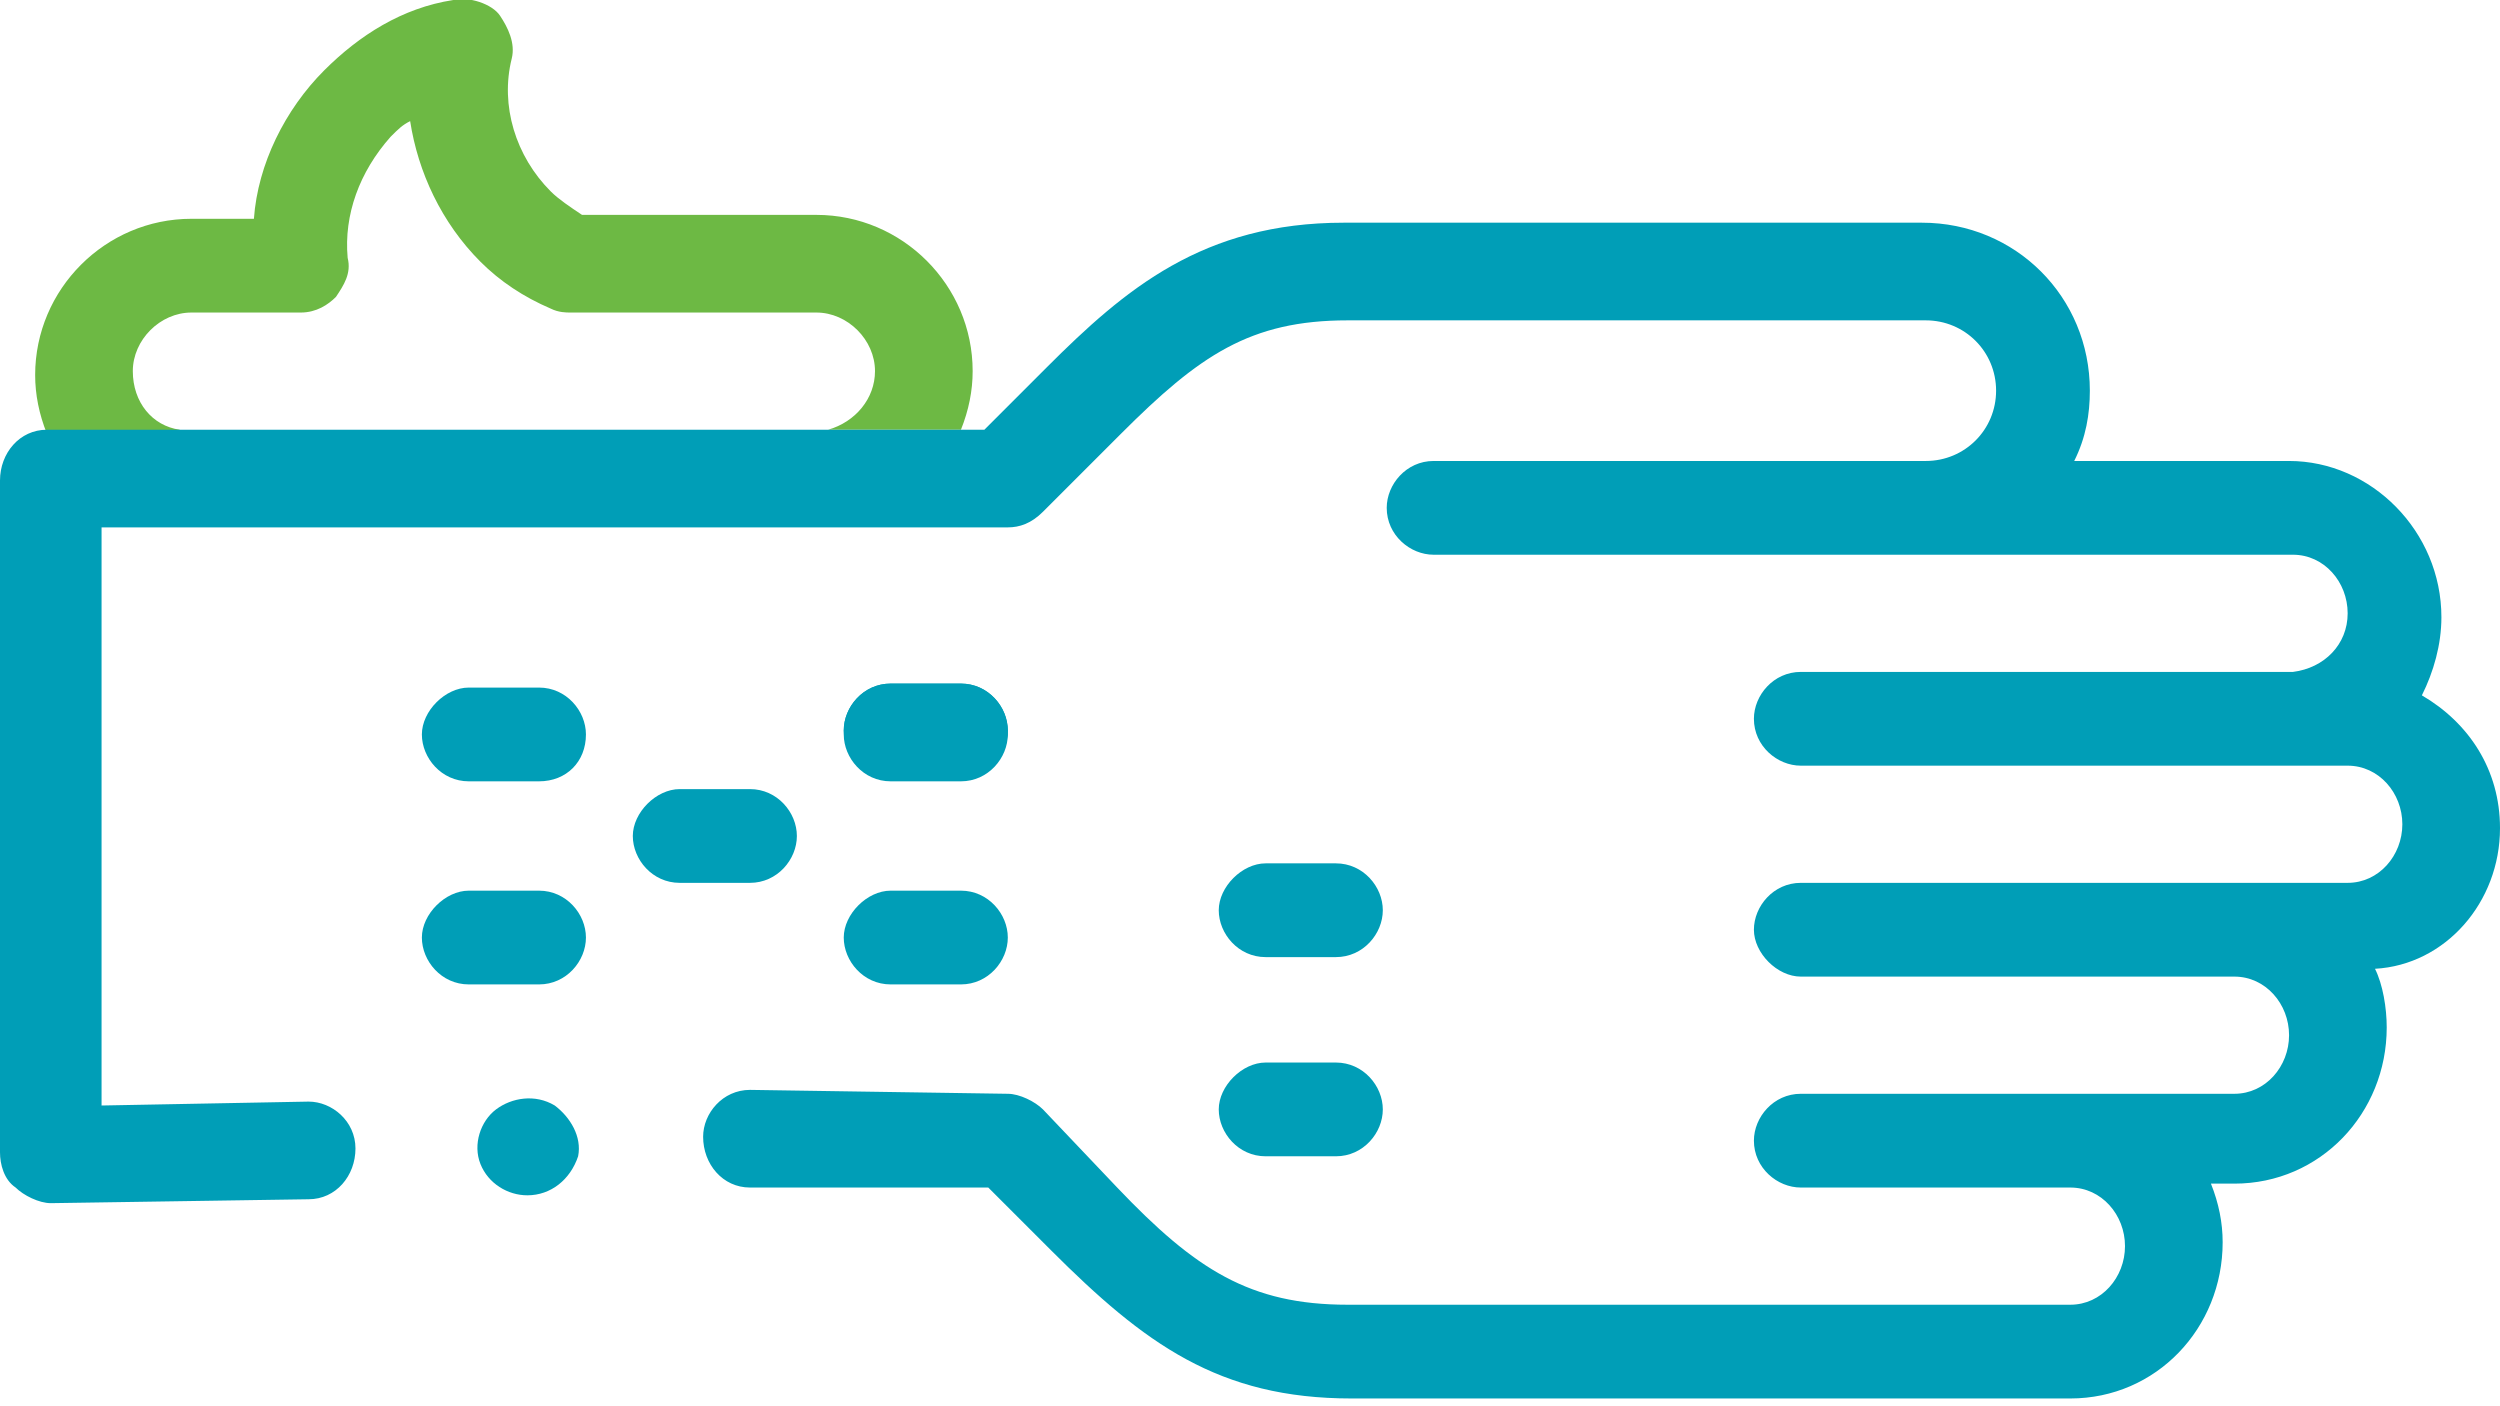 <svg xmlns="http://www.w3.org/2000/svg" width="64" height="36" viewBox="0 0 64 36" fill="none"><path d="M24.6 20.002H22.8C22.1 20.002 21.6 19.402 21.6 18.802C21.6 18.202 22.2 17.602 22.8 17.602H24.6C25.3 17.602 25.8 18.202 25.8 18.802C25.8 19.402 25.3 20.002 24.6 20.002Z" fill="#009EB7"></path><path d="M24.6 25.201H22.8C22.1 25.201 21.6 24.601 21.6 24.001C21.6 23.401 22.2 22.801 22.8 22.801H24.6C25.3 22.801 25.8 23.401 25.8 24.001C25.8 24.601 25.3 25.201 24.6 25.201Z" fill="#009EB7"></path><path d="M34.2 24.502H32.4C31.7 24.502 31.2 23.902 31.2 23.302C31.2 22.702 31.8 22.102 32.4 22.102H34.2C34.9 22.102 35.4 22.702 35.4 23.302C35.4 23.902 34.9 24.502 34.2 24.502Z" fill="#009EB7"></path><path d="M34.2 29.601H32.4C31.7 29.601 31.2 29.001 31.2 28.401C31.2 27.801 31.8 27.201 32.4 27.201H34.2C34.9 27.201 35.4 27.801 35.4 28.401C35.4 29.001 34.9 29.601 34.2 29.601Z" fill="#009EB7"></path><path d="M13.8 20.002H12C11.3 20.002 10.8 19.402 10.8 18.802C10.8 18.202 11.4 17.602 12 17.602H13.8C14.5 17.602 15 18.202 15 18.802C15 19.502 14.5 20.002 13.8 20.002Z" fill="#009EB7"></path><path d="M13.8 25.201H12C11.3 25.201 10.8 24.601 10.8 24.001C10.8 23.401 11.4 22.801 12 22.801H13.8C14.5 22.801 15 23.401 15 24.001C15 24.601 14.5 25.201 13.8 25.201Z" fill="#009EB7"></path><path d="M19.2 22.601H17.4C16.7 22.601 16.2 22.001 16.2 21.401C16.2 20.801 16.8 20.201 17.4 20.201H19.2C19.9 20.201 20.4 20.801 20.4 21.401C20.4 22.001 19.9 22.601 19.2 22.601Z" fill="#009EB7"></path><path d="M13.5 30.6C13 30.6 12.5 30.3 12.3 29.8C12.1 29.3 12.3 28.7 12.7 28.4C13.1 28.1 13.7 28 14.2 28.3C14.6 28.6 14.9 29.1 14.8 29.6C14.6 30.2 14.1 30.6 13.5 30.6Z" fill="#009EB7"></path><path d="M24.6 17.5H22.8C22.1 17.5 21.6 18.1 21.6 18.7C21.6 19.3 22.2 19.9 22.8 19.9H24.6C25.3 19.9 25.8 19.3 25.8 18.7C25.8 18.1 25.3 17.5 24.6 17.5Z" fill="#009EB7"></path><path d="M24.6 17.5H22.8C22.1 17.5 21.6 18.1 21.6 18.7C21.6 19.3 22.2 19.9 22.8 19.9H24.6C25.3 19.9 25.8 19.3 25.8 18.7C25.8 18.1 25.3 17.5 24.6 17.5Z" fill="#009EB7"></path><path d="M4.6 11.001C3.9 10.901 3.4 10.301 3.4 9.501C3.4 8.701 4.1 8.001 4.9 8.001H7.7C8.1 8.001 8.4 7.801 8.6 7.601C8.8 7.301 9 7.001 8.9 6.601C8.8 5.501 9.2 4.401 10 3.501C10.2 3.301 10.3 3.201 10.5 3.101C10.7 4.401 11.3 5.701 12.3 6.701C12.8 7.201 13.4 7.601 14.1 7.901C14.3 8.001 14.5 8.001 14.6 8.001H20.9C21.7 8.001 22.4 8.701 22.4 9.501C22.4 10.201 21.9 10.801 21.2 11.001H24.6C24.8 10.501 24.9 10.001 24.9 9.501C24.9 7.301 23.1 5.501 20.9 5.501H14.9C14.6 5.301 14.3 5.101 14.1 4.901C13.2 4.001 12.8 2.701 13.1 1.501C13.2 1.101 13 0.701 12.8 0.401C12.6 0.101 12 -0.099 11.6 0.001C10.3 0.201 9.2 0.901 8.3 1.801C7.3 2.801 6.6 4.201 6.5 5.601H4.9C2.7 5.601 0.9 7.401 0.9 9.601C0.9 10.101 1 10.601 1.2 11.101H4.6V11.001Z" fill="#6DB944"></path><path d="M64 21.201C64 19.701 63.2 18.501 62 17.801C62.3 17.201 62.5 16.501 62.5 15.801C62.5 13.601 60.7 11.801 58.6 11.801H53.1C53.4 11.201 53.5 10.601 53.5 10.001C53.5 7.601 51.6 5.701 49.2 5.701H34.4C30.8 5.701 28.8 7.401 26.8 9.401L25.2 11.001H24.6H21.2H4.6H1.2C0.5 11.001 0 11.601 0 12.301V29.501C0 29.801 0.1 30.201 0.4 30.401C0.6 30.601 1 30.801 1.3 30.801L7.9 30.701C8.6 30.701 9.1 30.101 9.1 29.401C9.1 28.701 8.5 28.201 7.9 28.201L2.6 28.301V13.501H25.8C26.1 13.501 26.4 13.401 26.7 13.101L28.7 11.101C30.7 9.101 32 8.201 34.5 8.201H49.3C50.3 8.201 51.1 9.001 51.1 10.001C51.1 11.001 50.3 11.801 49.3 11.801H36.7C36 11.801 35.5 12.401 35.5 13.001C35.5 13.701 36.1 14.201 36.7 14.201H58.7C59.5 14.201 60.1 14.901 60.1 15.701C60.1 16.501 59.5 17.101 58.7 17.201H46.1C45.4 17.201 44.9 17.801 44.9 18.401C44.9 19.101 45.5 19.601 46.1 19.601H60.1C60.9 19.601 61.5 20.301 61.5 21.101C61.5 21.901 60.9 22.601 60.1 22.601H46.1C45.4 22.601 44.9 23.201 44.9 23.801C44.9 24.401 45.5 25.001 46.1 25.001H57.2C58 25.001 58.6 25.701 58.6 26.501C58.6 27.301 58 28.001 57.2 28.001H46.1C45.4 28.001 44.9 28.601 44.9 29.201C44.9 29.901 45.5 30.401 46.1 30.401H53C53.8 30.401 54.4 31.101 54.4 31.901C54.4 32.701 53.8 33.401 53 33.401H34.5C32 33.401 30.6 32.501 28.6 30.401L26.7 28.401C26.5 28.201 26.1 28.001 25.8 28.001L19.2 27.901C18.5 27.901 18 28.501 18 29.101C18 29.801 18.5 30.401 19.2 30.401H25.3L26.9 32.001C29.3 34.401 31.2 35.801 34.6 35.801H53C55.2 35.801 56.9 34.001 56.9 31.801C56.9 31.301 56.8 30.801 56.6 30.301H57.2C59.4 30.301 61.1 28.501 61.1 26.301C61.1 25.801 61 25.201 60.8 24.801C62.6 24.701 64 23.101 64 21.201Z" fill="#009EB7"></path></svg>